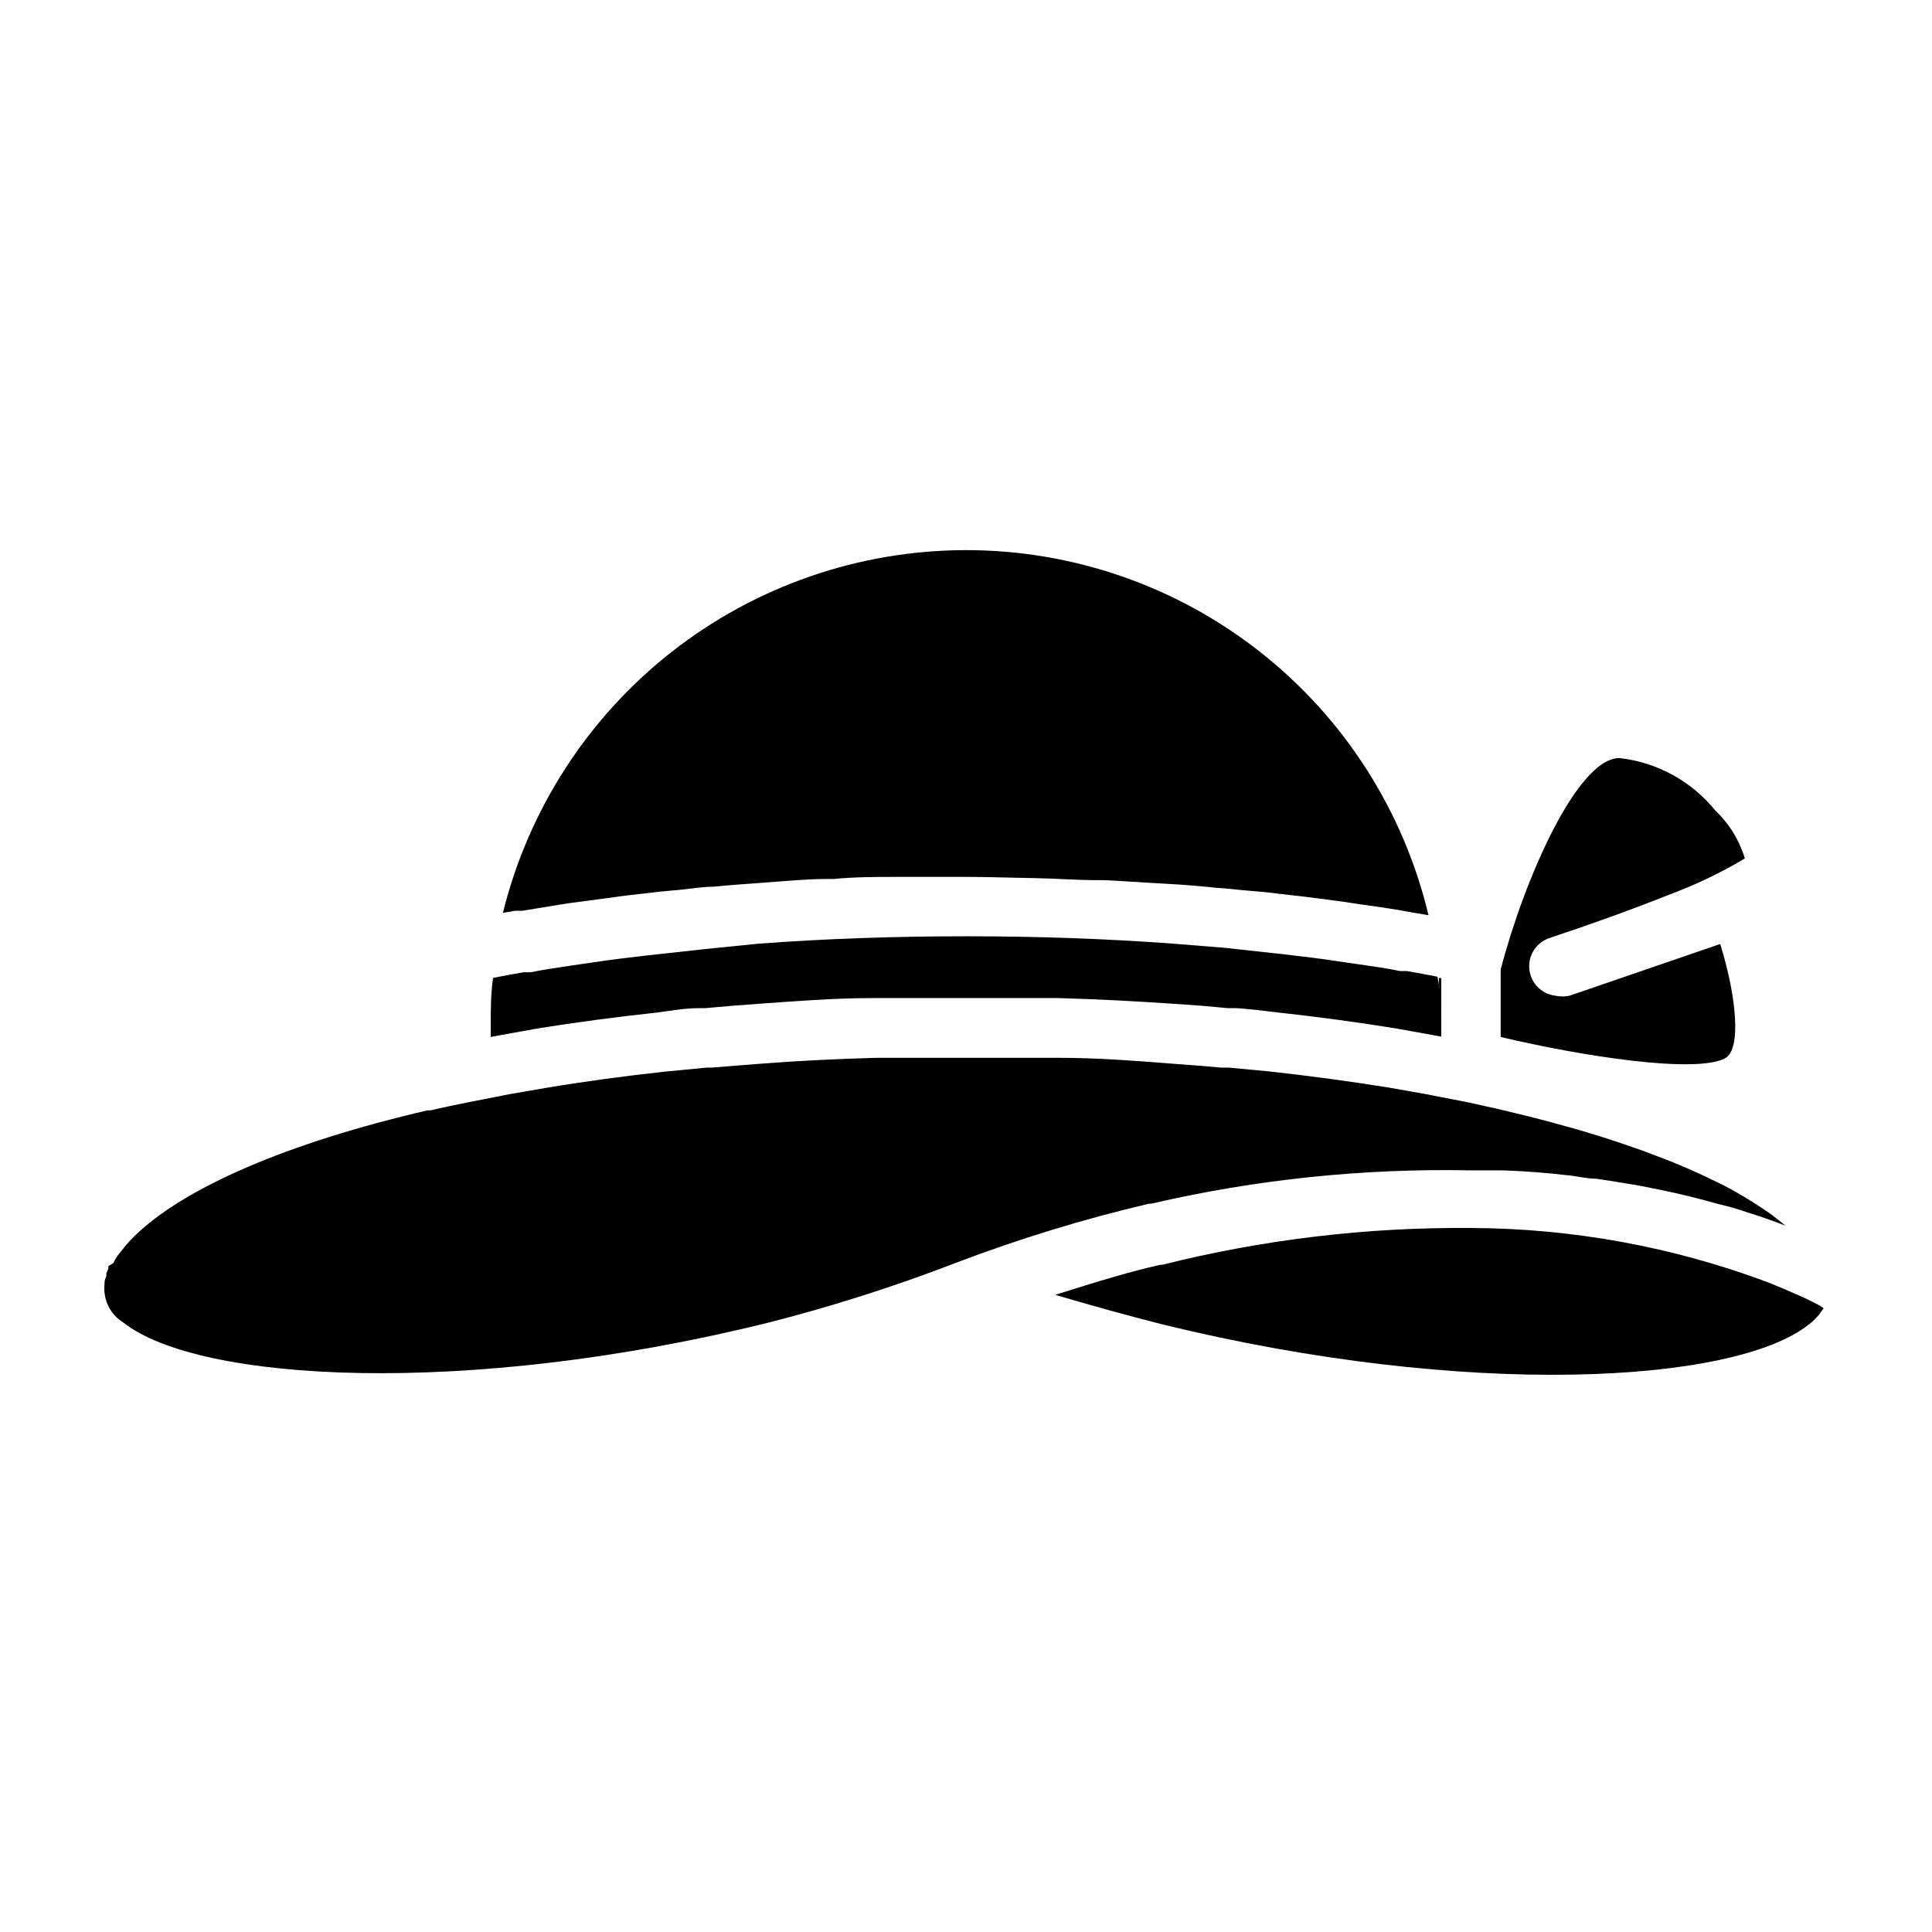 <?xml version="1.0" encoding="UTF-8"?>
<!-- Uploaded to: ICON Repo, www.svgrepo.com, Generator: ICON Repo Mixer Tools -->
<svg fill="#000000" width="800px" height="800px" version="1.1" viewBox="144 144 512 512" xmlns="http://www.w3.org/2000/svg">
 <g>
  <path d="m525.32 403.15c0 4.172 0.629 8.344 0.629 12.594v-12.516z"/>
  <path d="m525.95 415.74v2.992l-2.047-0.395-10.078-1.812c-10.156-1.652-20.859-3.07-31.488-4.25-3.699-0.473-7.398-0.867-10.469-1.102h-2.441l-6.848-0.629-7.871-0.551c-9.289-0.629-19.207-1.18-30.309-1.496h-6.375-35.816-6.613c-11.098 0-21.02 0.867-30.23 1.496l-7.32 0.551-7.164 0.629h-1.73c-3.777 0-7.477 0.707-11.18 1.18-10.941 1.18-21.648 2.598-32.195 4.328l-9.605 1.73-2.125 0.395 0.004-3.066c0-4.25 0-8.422 0.629-12.594l3.699-0.707 4.41-0.789h1.812c3.621-0.707 7.32-1.258 11.098-1.812l5.434-0.789c4.566-0.707 9.289-1.258 14.012-1.812l15.742-1.73 14.012-1.414c17.789-1.34 36.211-1.969 55.105-1.969s37.078 0.629 55.105 1.969l13.617 1.102 15.742 1.73c4.723 0.551 9.445 1.102 14.012 1.812l5.434 0.789c3.777 0.551 7.871 1.102 11.098 1.812h1.812l4.41 0.789 3.699 0.707c1.02 4.484 1.02 8.656 1.02 12.906z"/>
  <path d="m625.93 489.9 1.34 0.789z"/>
  <path d="m617.58 468.96-4.25-1.574-2.676-0.945-7.32-2.363-4.332-1.098c-4.723-1.34-9.762-2.598-15.191-3.699-2.992-0.629-6.141-1.258-9.367-1.73l-3.777-0.629-3.699-0.551c-2.519 0-5.039-0.707-7.871-0.945-5.195-0.629-10.707-1.023-16.453-1.258h-8.816l-0.004-0.008c-28.492-0.574-56.941 2.387-84.703 8.82h-0.551c-17.469 4.09-34.641 9.352-51.406 15.742-16.129 6.215-32.609 11.469-49.355 15.742-80.453 19.996-151.38 15.742-171.14 0h-0.004c-2.793-1.703-4.625-4.617-4.957-7.871-0.105-0.781-0.105-1.578 0-2.359 0-0.551 0-1.023 0.473-2.047 0.012-0.262 0.012-0.527 0-0.789 0.234-0.422 0.422-0.871 0.551-1.336v-0.551l1.336-0.789c0.293-0.695 0.664-1.355 1.102-1.969l2.203-2.754h0.004c0.688-0.828 1.422-1.617 2.203-2.363 13.145-12.91 40.699-24.797 77.695-33.379h0.789l4.961-1.102 4.961-1.023 11.258-2.203 9.605-1.652c9.84-1.652 20.309-3.07 31.016-4.25l11.414-1.102h1.258l6.926-0.551 7.086-0.551c9.133-0.707 18.812-1.18 29.758-1.496h6.297 35.344 6.141c10.863 0 20.547 0.789 29.758 1.496l7.32 0.551 6.453 0.551h2.047l10.785 1.023c10.707 1.18 21.176 2.598 31.488 4.25l9.367 1.652 11.336 2.203 7.871 1.73 7.871 1.891c9.133 2.281 17.082 4.566 24.402 7.008l6.848 2.363 6.769 2.598c3.387 1.34 6.613 2.754 9.762 4.25l4.566 2.203c4.453 2.332 8.738 4.961 12.832 7.871 1.102 0.867 2.203 1.652 3.465 2.754z"/>
  <path d="m274.68 403.07 3.699-0.707zm246.95-0.629 3.699 0.707z"/>
  <path d="m522.57 386.54-3.777-0.629c-4.566-0.867-9.211-1.574-13.934-2.203l-5.195-0.789-9.684-1.258-6.926-0.789c-2.832-0.395-5.668-0.629-8.582-0.867-2.914-0.234-5.039-0.551-7.871-0.707-4.566-0.473-9.133-0.867-13.777-1.102-4.644-0.234-10.785-0.707-16.215-0.945h-1.73c-5.668 0-11.414-0.473-17.16-0.551-5.75-0.082-11.734-0.316-17.715-0.316h-17.949c-5.902 0-11.492 0-17.16 0.551h-1.73c-5.434 0-10.863 0.551-16.215 0.945-5.352 0.395-9.211 0.629-13.777 1.102-2.598 0-5.117 0.395-7.871 0.707-2.754 0.316-5.746 0.473-8.582 0.867l-6.926 0.789-9.289 1.258-5.984 0.789-12.121 1.969h-1.891l-3.227 0.551-0.004-0.004c6.785-27.422 22.559-51.785 44.797-69.207 22.242-17.418 49.676-26.891 77.93-26.91 28.332-0.008 55.844 9.535 78.082 27.09 22.242 17.555 37.914 42.098 44.484 69.66z"/>
  <path d="m542.8 454c5.746 0 11.258 0.707 16.453 1.258-5.195-0.629-10.707-1.02-16.453-1.258z"/>
  <path d="m627.27 490.68c-1.031 1.676-2.367 3.144-3.938 4.332-19.758 15.742-90.688 19.68-171.14 0-9.684-2.441-19.207-5.117-28.574-7.871l7.871-2.441c2.754-0.867 5.434-1.652 7.871-2.363 4.094-1.18 7.871-2.203 12.121-3.148h0.473c26.766-6.711 54.277-9.992 81.871-9.762 26.883 0.105 53.539 4.981 78.719 14.406l4.016 1.652 3.777 1.652c2.047 0.867 3.938 1.812 5.746 2.754z"/>
  <path d="m599.87 394.17c4.25 13.539 5.746 28.023 1.258 30.309-7.871 4.094-37.863-0.551-59.434-5.668v-17.871c6.141-23.617 20.23-56.047 31.488-56.047 9.938 1.121 19.039 6.094 25.348 13.855 3.688 3.492 6.402 7.887 7.871 12.75-6.383 3.809-13.102 7.023-20.074 9.605-9.445 3.777-20.781 7.871-31.488 11.414-3.562 1.078-5.887 4.508-5.562 8.219 0.324 3.711 3.203 6.688 6.902 7.133 1.246 0.273 2.535 0.273 3.777 0z"/>
 </g>
</svg>